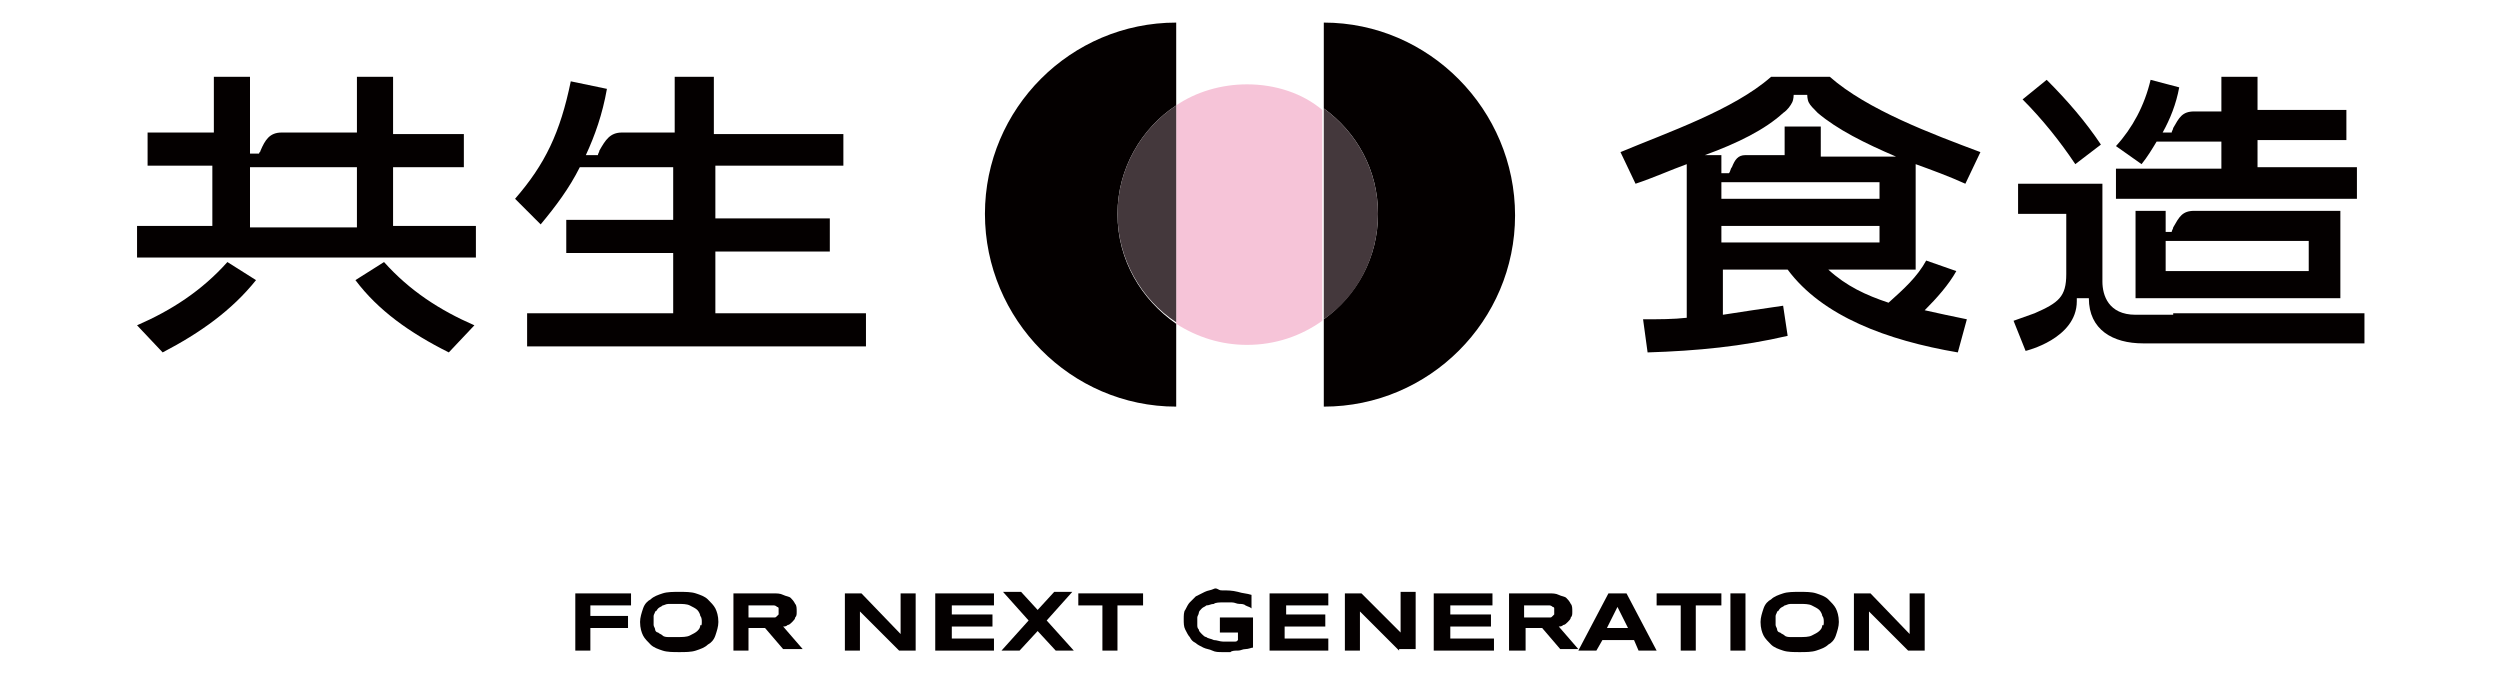<?xml version="1.0" encoding="utf-8"?>
<!-- Generator: Adobe Illustrator 27.0.0, SVG Export Plug-In . SVG Version: 6.00 Build 0)  -->
<svg version="1.1" id="图层_1" xmlns="http://www.w3.org/2000/svg" xmlns:xlink="http://www.w3.org/1999/xlink" x="0px"
     y="0px"
     viewBox="0 0 166 44.8" style="enable-background:new 0 0 166 44.8;" xml:space="preserve">
<style type="text/css">
	.st0{fill:#040000;}
	.st1{fill:#F6C4D8;}
	.st2{fill:#44383C;}
</style>
    <g>
	<g>
		<g>
			<path class="st0" d="M39.2,40.2v0.7h2.5v0.8h-2.5v1.5h-1v-3.8h3.7v0.8H39.2z"/>
            <path class="st0" d="M47.7,41.3c0,0.3-0.1,0.6-0.2,0.9s-0.3,0.5-0.5,0.6c-0.2,0.2-0.5,0.3-0.8,0.4c-0.3,0.1-0.7,0.1-1.1,0.1
				s-0.8,0-1.1-0.1c-0.3-0.1-0.6-0.2-0.8-0.4c-0.2-0.2-0.4-0.4-0.5-0.6s-0.2-0.5-0.2-0.9c0-0.3,0.1-0.6,0.2-0.9s0.3-0.5,0.5-0.6
				c0.2-0.2,0.5-0.3,0.8-0.4c0.3-0.1,0.7-0.1,1.1-0.1s0.8,0,1.1,0.1c0.3,0.1,0.6,0.2,0.8,0.4c0.2,0.2,0.4,0.4,0.5,0.6
				S47.7,40.9,47.7,41.3z M46.6,41.3c0-0.1,0-0.3-0.1-0.4c0-0.1-0.1-0.3-0.2-0.4s-0.3-0.2-0.5-0.3c-0.2-0.1-0.5-0.1-0.8-0.1
				c-0.2,0-0.4,0-0.6,0c-0.2,0-0.3,0.1-0.4,0.1c-0.1,0.1-0.2,0.1-0.3,0.2c-0.1,0.1-0.1,0.2-0.2,0.2c0,0.1-0.1,0.2-0.1,0.3
				c0,0.1,0,0.2,0,0.3c0,0.1,0,0.2,0,0.3s0.1,0.2,0.1,0.3c0,0.1,0.1,0.2,0.2,0.2c0.1,0.1,0.2,0.1,0.3,0.2c0.1,0.1,0.3,0.1,0.4,0.1
				c0.2,0,0.3,0,0.6,0c0.3,0,0.6,0,0.8-0.1c0.2-0.1,0.4-0.2,0.5-0.3s0.2-0.2,0.2-0.4C46.6,41.6,46.6,41.4,46.6,41.3z"/>
            <path class="st0" d="M49.7,43.2h-1v-3.8h2.6c0.3,0,0.5,0,0.7,0.1c0.2,0.1,0.4,0.1,0.5,0.2c0.1,0.1,0.2,0.2,0.3,0.4
				c0.1,0.1,0.1,0.3,0.1,0.5c0,0.2,0,0.3-0.1,0.4c0,0.1-0.1,0.2-0.2,0.3c-0.1,0.1-0.2,0.2-0.3,0.2c-0.1,0.1-0.2,0.1-0.3,0.1l1.3,1.5
				H52l-1.2-1.4h-1.1V43.2z M51.7,40.6c0-0.1,0-0.1,0-0.2c0-0.1-0.1-0.1-0.1-0.1s-0.1-0.1-0.2-0.1c-0.1,0-0.2,0-0.3,0h-1.4V41h1.4
				c0.1,0,0.2,0,0.3,0c0.1,0,0.1,0,0.2-0.1s0.1-0.1,0.1-0.1C51.7,40.7,51.7,40.6,51.7,40.6z"/>
            <path class="st0" d="M59.7,43.2l-2.6-2.6v2.6h-1v-3.8h1.1l2.6,2.7v-2.7h1v3.8H59.7z"/>
            <path class="st0" d="M62.1,43.2v-3.8H66v0.8h-2.8v0.6h2.7v0.8h-2.7v0.8H66v0.8H62.1z"/>
            <path class="st0"
                  d="M69.5,41.2l1.8,2h-1.2l-1.2-1.3l-1.2,1.3h-1.2l1.8-2l-1.7-1.9h1.2l1.1,1.2l1.1-1.2h1.2L69.5,41.2z"/>
            <path class="st0" d="M74.2,40.2v3h-1v-3h-1.6v-0.8h4.3v0.8H74.2z"/>
            <path class="st0" d="M81.1,39.2c0.4,0,0.7,0,1.1,0.1c0.3,0.1,0.6,0.1,0.9,0.2v0.9c-0.1-0.1-0.2-0.1-0.4-0.2
				c-0.1-0.1-0.3-0.1-0.4-0.1c-0.2,0-0.3-0.1-0.5-0.1c-0.2,0-0.4,0-0.6,0c-0.2,0-0.5,0-0.6,0.1c-0.2,0-0.3,0.1-0.5,0.1
				c-0.1,0.1-0.2,0.1-0.3,0.2c-0.1,0.1-0.2,0.2-0.2,0.3c0,0.1-0.1,0.2-0.1,0.3c0,0.1,0,0.2,0,0.3c0,0.1,0,0.2,0,0.2
				c0,0.1,0,0.2,0.1,0.3c0,0.1,0.1,0.2,0.2,0.3c0.1,0.1,0.2,0.2,0.3,0.2c0.1,0.1,0.3,0.1,0.5,0.2c0.2,0,0.4,0.1,0.6,0.1
				c0.1,0,0.2,0,0.3,0c0.1,0,0.2,0,0.3,0c0.1,0,0.1,0,0.2,0c0.1,0,0.1,0,0.2-0.1v-0.5H81V41h2.2v2c-0.1,0-0.3,0.1-0.5,0.1
				c-0.2,0-0.3,0.1-0.5,0.1c-0.2,0-0.4,0-0.5,0.1c-0.2,0-0.4,0-0.5,0c-0.3,0-0.5,0-0.7-0.1s-0.4-0.1-0.6-0.2
				c-0.2-0.1-0.4-0.2-0.5-0.3c-0.2-0.1-0.3-0.2-0.4-0.4c-0.1-0.1-0.2-0.3-0.3-0.5c-0.1-0.2-0.1-0.4-0.1-0.7c0-0.2,0-0.5,0.1-0.6
				c0.1-0.2,0.2-0.4,0.3-0.5c0.1-0.1,0.3-0.3,0.4-0.4c0.2-0.1,0.4-0.2,0.6-0.3c0.2-0.1,0.4-0.1,0.6-0.2S80.9,39.2,81.1,39.2z"/>
            <path class="st0" d="M84.3,43.2v-3.8h3.9v0.8h-2.8v0.6H88v0.8h-2.7v0.8h2.9v0.8H84.3z"/>
            <path class="st0" d="M92.9,43.2l-2.6-2.6v2.6h-1v-3.8h1.1L93,42v-2.7h1v3.8H92.9z"/>
            <path class="st0" d="M95.2,43.2v-3.8h3.9v0.8h-2.8v0.6h2.7v0.8h-2.7v0.8h2.9v0.8H95.2z"/>
            <path class="st0" d="M101.2,43.2h-1v-3.8h2.6c0.3,0,0.5,0,0.7,0.1c0.2,0.1,0.4,0.1,0.5,0.2c0.1,0.1,0.2,0.2,0.3,0.4
				c0.1,0.1,0.1,0.3,0.1,0.5c0,0.2,0,0.3-0.1,0.4c0,0.1-0.1,0.2-0.2,0.3c-0.1,0.1-0.2,0.2-0.3,0.2c-0.1,0.1-0.2,0.1-0.3,0.1l1.3,1.5
				h-1.2l-1.2-1.4h-1.1V43.2z M103.2,40.6c0-0.1,0-0.1,0-0.2c0-0.1-0.1-0.1-0.1-0.1s-0.1-0.1-0.2-0.1c-0.1,0-0.2,0-0.3,0h-1.4V41
				h1.4c0.1,0,0.2,0,0.3,0c0.1,0,0.1,0,0.2-0.1s0.1-0.1,0.1-0.1C103.2,40.7,103.2,40.6,103.2,40.6z"/>
            <path class="st0"
                  d="M108.5,42.5h-2.1l-0.4,0.7h-1.2l2-3.8h1.2l2,3.8h-1.2L108.5,42.5z M106.7,41.7h1.4l-0.7-1.4L106.7,41.7z"/>
            <path class="st0" d="M112.6,40.2v3h-1v-3h-1.6v-0.8h4.3v0.8H112.6z"/>
            <path class="st0" d="M114.9,43.2v-3.8h1v3.8H114.9z"/>
            <path class="st0" d="M122.1,41.3c0,0.3-0.1,0.6-0.2,0.9s-0.3,0.5-0.5,0.6c-0.2,0.2-0.5,0.3-0.8,0.4c-0.3,0.1-0.7,0.1-1.1,0.1
				s-0.8,0-1.1-0.1c-0.3-0.1-0.6-0.2-0.8-0.4c-0.2-0.2-0.4-0.4-0.5-0.6s-0.2-0.5-0.2-0.9c0-0.3,0.1-0.6,0.2-0.9s0.3-0.5,0.5-0.6
				c0.2-0.2,0.5-0.3,0.8-0.4c0.3-0.1,0.7-0.1,1.1-0.1s0.8,0,1.1,0.1c0.3,0.1,0.6,0.2,0.8,0.4c0.2,0.2,0.4,0.4,0.5,0.6
				S122.1,40.9,122.1,41.3z M121.1,41.3c0-0.1,0-0.3-0.1-0.4c0-0.1-0.1-0.3-0.2-0.4s-0.3-0.2-0.5-0.3c-0.2-0.1-0.5-0.1-0.8-0.1
				c-0.2,0-0.4,0-0.6,0c-0.2,0-0.3,0.1-0.4,0.1c-0.1,0.1-0.2,0.1-0.3,0.2c-0.1,0.1-0.1,0.2-0.2,0.2c0,0.1-0.1,0.2-0.1,0.3
				c0,0.1,0,0.2,0,0.3c0,0.1,0,0.2,0,0.3s0.1,0.2,0.1,0.3c0,0.1,0.1,0.2,0.2,0.2c0.1,0.1,0.2,0.1,0.3,0.2c0.1,0.1,0.3,0.1,0.4,0.1
				c0.2,0,0.3,0,0.6,0c0.3,0,0.6,0,0.8-0.1c0.2-0.1,0.4-0.2,0.5-0.3s0.2-0.2,0.2-0.4C121.1,41.6,121.1,41.4,121.1,41.3z"/>
            <path class="st0" d="M126.7,43.2l-2.6-2.6v2.6h-1v-3.8h1.1l2.6,2.7v-2.7h1v3.8H126.7z"/>
		</g>
	</g>
        <g>
		<g>
			<path class="st1" d="M82.8,5.6c-1.7,0-3.4,0.5-4.7,1.4v14.5c1.4,0.9,3,1.4,4.7,1.4c1.9,0,3.6-0.6,5-1.6v-14
				C86.5,6.2,84.7,5.6,82.8,5.6z"/>
            <path class="st0" d="M74.2,14.2c0-3,1.6-5.7,3.9-7.2V1.5c-7,0-12.7,5.7-12.7,12.7S71.1,27,78.1,27v-5.5
				C75.8,19.9,74.2,17.3,74.2,14.2z"/>
            <path class="st2" d="M74.2,14.2c0,3,1.6,5.7,3.9,7.2V7C75.8,8.5,74.2,11.2,74.2,14.2z"/>
            <path class="st0"
                  d="M87.9,1.5v5.7c2.2,1.6,3.6,4.1,3.6,7s-1.4,5.4-3.6,7V27c7,0,12.7-5.7,12.7-12.7S94.9,1.5,87.9,1.5z"/>
            <path class="st2" d="M91.5,14.2c0-2.9-1.4-5.4-3.6-7v14C90.1,19.7,91.5,17.1,91.5,14.2z"/>
		</g>
            <g>
			<g>
				<path class="st0" d="M144.3,20.9h-0.4c-0.4,0-1.1,0-2.1,0c-1.8,0-2.2-1.3-2.2-2.2c0-0.1,0-0.1,0-0.1v-4.4v-2H134v2h3.2v4
					c0,1.5-0.5,1.9-2.1,2.6l-1.4,0.5l0.8,2c0,0,3.4-0.8,3.4-3.3c0-0.1,0-0.1,0-0.2h0.8c0,2.1,1.6,3,3.6,3h1.7h0.4h12.6v-2H144.3z"/>
                <path class="st0" d="M127.2,17.8v-6.9c1.1,0.4,2.2,0.8,3.3,1.3l1-2.1c-3.2-1.2-7.5-2.8-10-5h0h-3.9h0c-2.5,2.2-6.9,3.7-10,5
					l1,2.1c1.2-0.4,2.3-0.9,3.4-1.3v10.2c-0.9,0.1-1.8,0.1-2.9,0.1l0.3,2.2c3.3-0.1,6.3-0.4,9.3-1.1l-0.3-2c-1.4,0.2-2.7,0.4-4,0.6
					v-3h4.3c2.3,3.1,6.6,4.7,11.3,5.5l0.6-2.2c-1-0.2-1.9-0.4-2.8-0.6c0.8-0.8,1.6-1.7,2.1-2.6l-2-0.7c-0.6,1.1-1.5,1.9-2.5,2.8
					c-1.5-0.5-2.8-1.1-4-2.2H127.2z M114.3,12.1h10.5v1.1h-10.5V12.1z M118.4,7.5c0.3-0.2,0.5-0.5,0.6-0.7c0.1-0.2,0.1-0.5,0.1-0.5
					h0.9c0,0,0,0.3,0.1,0.5c0.1,0.2,0.3,0.4,0.6,0.7c1.3,1.1,3.1,2,5.2,2.9h-5V8.4h-2.4v1.9h-2.6c-0.5,0-0.7,0.3-0.9,0.8
					c-0.1,0.1-0.1,0.3-0.2,0.4h-0.5v-1.2h-1.1C115.4,9.5,117.2,8.6,118.4,7.5z M114.3,16.1V15h10.5v1.1H114.3z"/>
                <path class="st0" d="M156.5,11.1h-6.6V9.3h5.9v-2h-5.9V5.1h-2.4v2.3h-1.8c-0.8,0-1,0.4-1.4,1.1c0,0.1-0.1,0.2-0.1,0.3h-0.6
					c0.5-0.9,0.9-1.9,1.1-3l-1.9-0.5c-0.4,1.7-1.2,3.2-2.3,4.4l1.7,1.2c0.4-0.5,0.7-1,1-1.5h4.3v1.8h-7v2h16V11.1z"/>
                <path class="st0" d="M141.8,14v5.8h13.6V14h-1h-1.1h-7.6c-0.8,0-1,0.4-1.4,1.1c0,0.1-0.1,0.2-0.1,0.3h-0.4V14H141.8z M153.3,16
					v2h-9.5v-2H153.3z"/>
                <path class="st0" d="M139.5,9.6c-1-1.5-2.2-2.9-3.6-4.3l-1.6,1.3c1.3,1.3,2.5,2.8,3.5,4.3L139.5,9.6z"/>
			</g>
                <g>
				<path class="st0" d="M26.1,11.1h4.7V8.9h-4.7V5.1h-2.4v3.7h-5c-0.8,0-1.1,0.5-1.4,1.2c0,0.1-0.1,0.1-0.1,0.2h-0.6V5.1h-2.4v3.7
					H9.8v2.2h4.3v4H9.1v2.1h22.5v-2.1h-5.5V11.1z M23.7,15.1h-7.1v-4h0.2h3.8h3.1V15.1z"/>
                    <path class="st0" d="M47.5,20.7v-4h7.6v-2.2h-7.6v-3.5H56V8.9h-8.6V5.1h-2.6v3.7h-3.5c-0.8,0-1.1,0.5-1.5,1.2
					c0,0.1-0.1,0.2-0.1,0.3h-0.8c0.6-1.3,1.1-2.7,1.4-4.4l-2.4-0.5c-0.7,3.4-1.7,5.5-3.7,7.8l1.7,1.7c1-1.2,1.9-2.4,2.6-3.8h0.8h3.4
					h2v3.5h-7.1v2.2h7.1v4H35v2.2h22.5v-2.2H47.5z"/>
                    <path class="st0"
                          d="M9.1,21.6l1.7,1.8c2.5-1.3,4.6-2.8,6.2-4.8l-1.9-1.2C13.4,19.3,11.4,20.6,9.1,21.6z"/>
                    <path class="st0"
                          d="M25.5,17.4l-1.9,1.2c1.5,2,3.6,3.5,6.2,4.8l1.7-1.8C29.2,20.6,27.2,19.3,25.5,17.4z"/>
			</g>
		</g>
	</g>
</g>
</svg>
